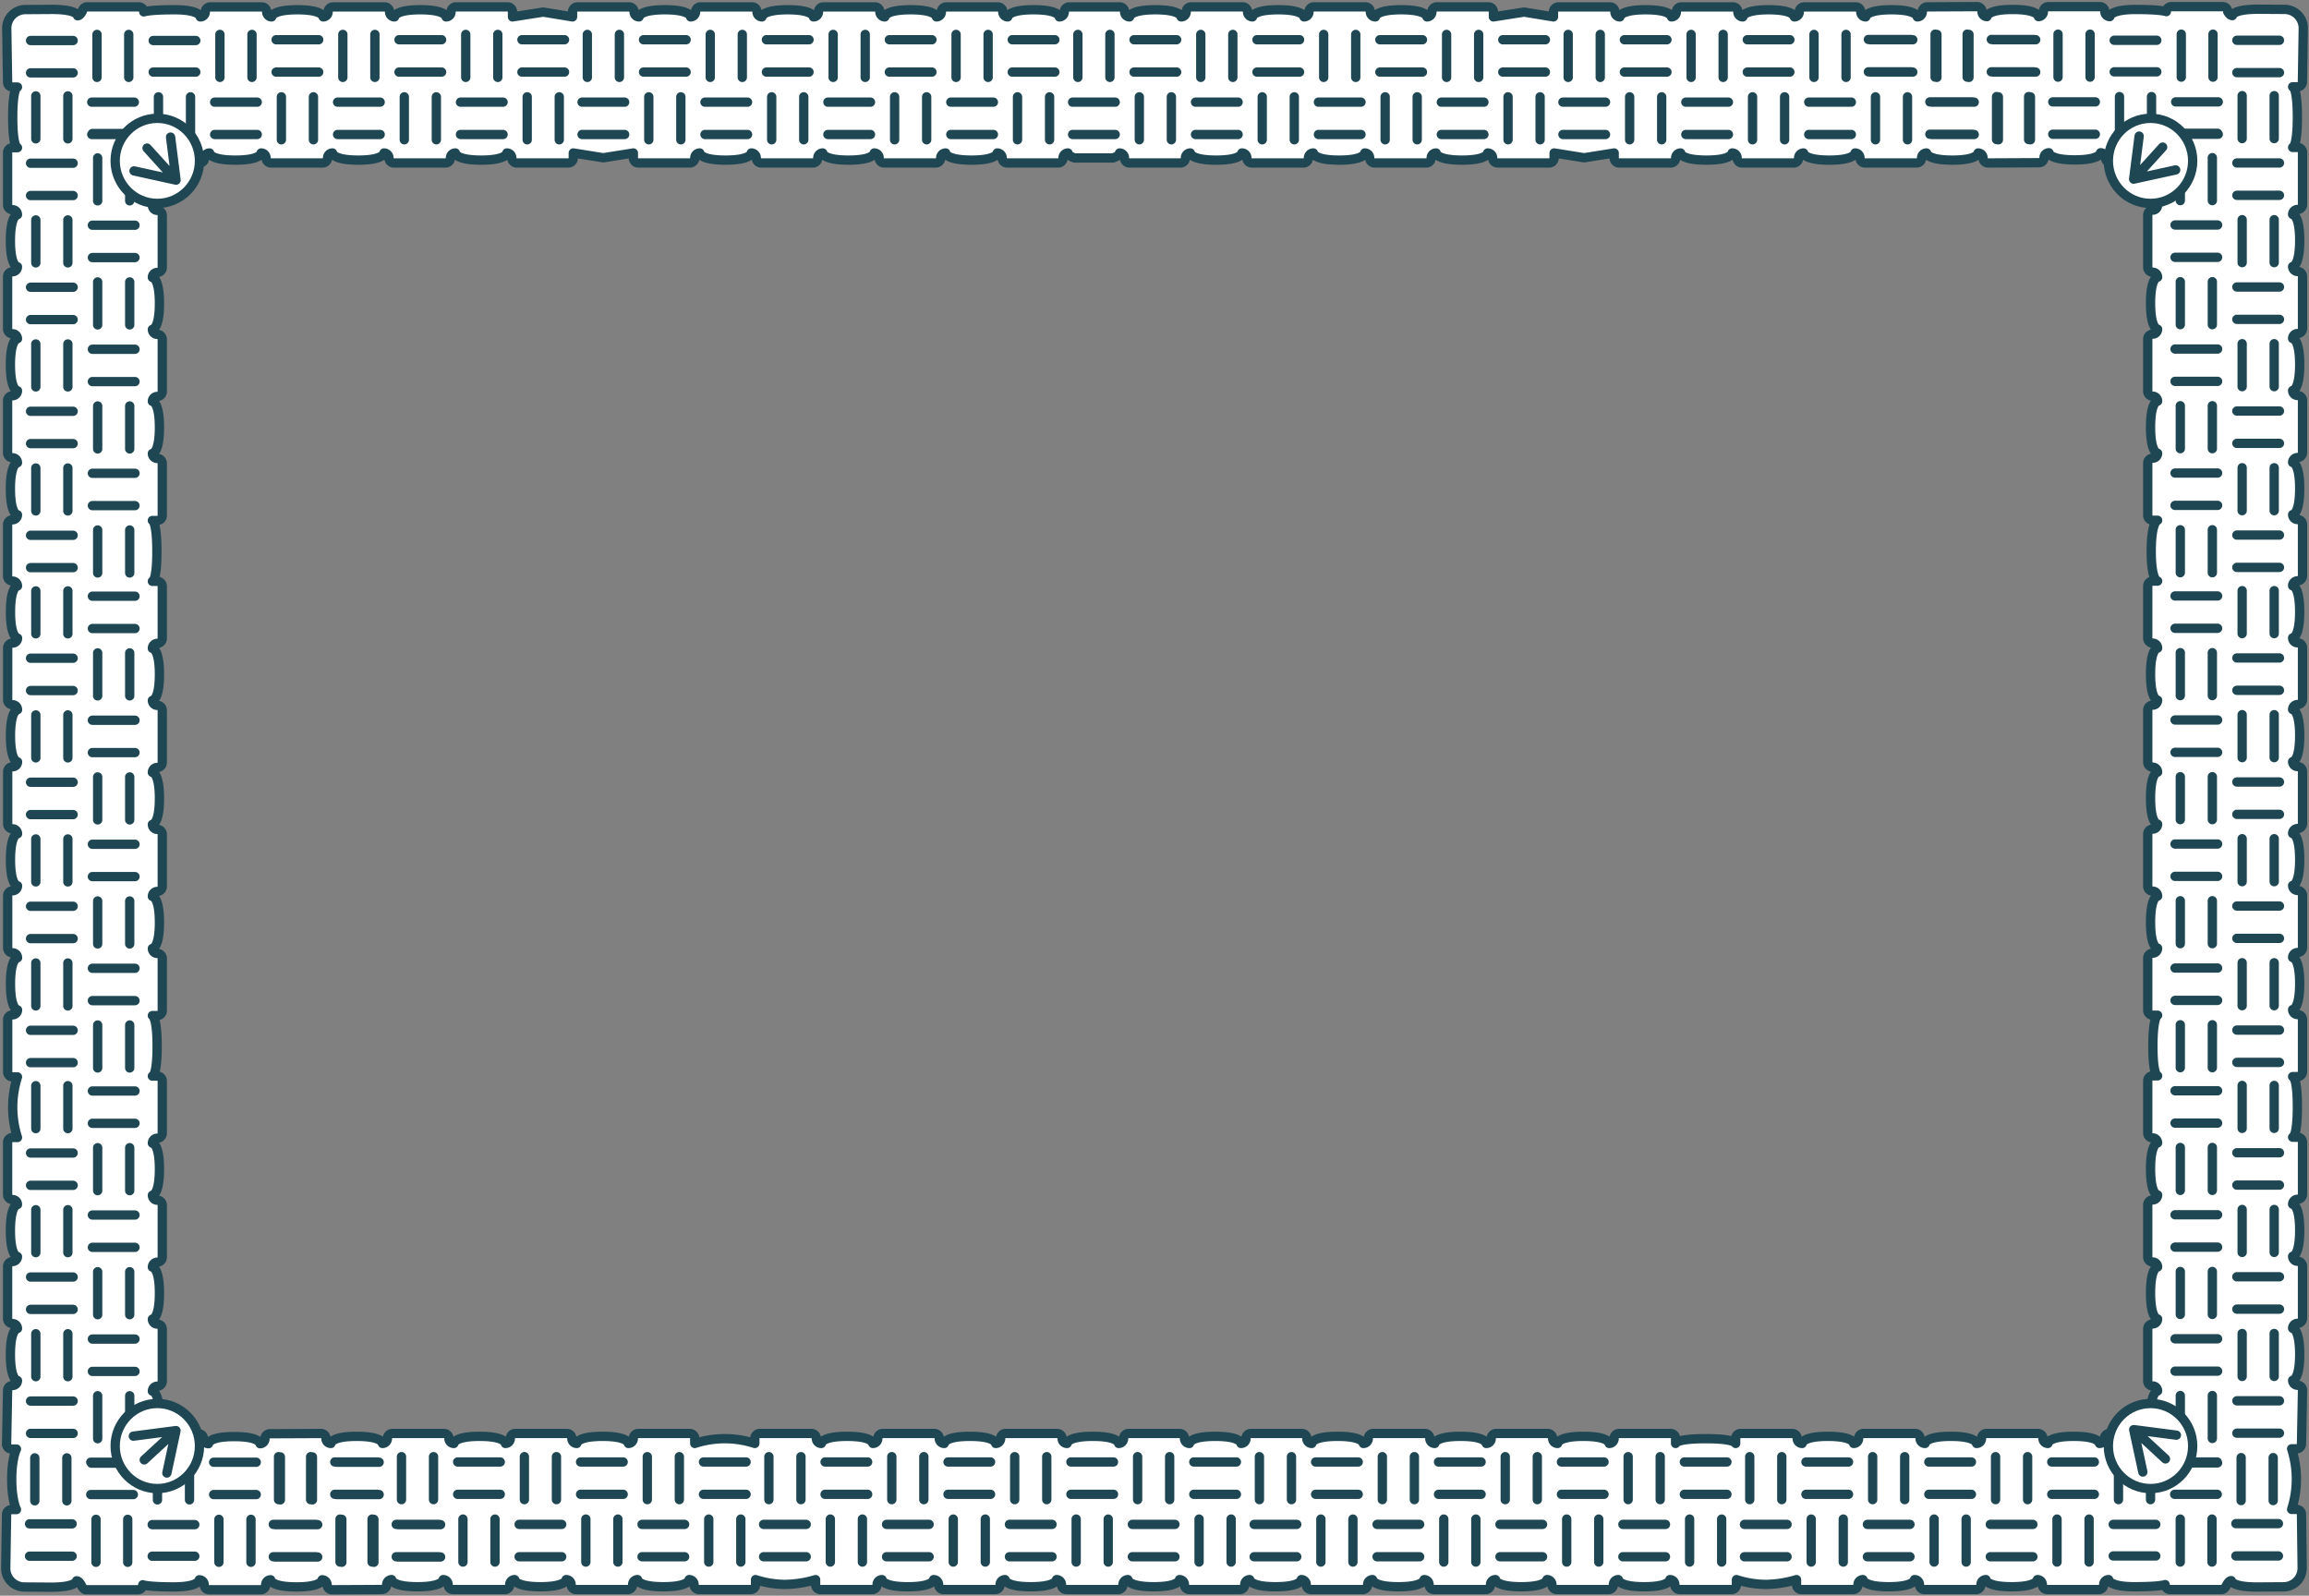 <svg xmlns="http://www.w3.org/2000/svg" width="1230" height="850" viewBox="0 0 1230 850"><rect x="0" y="0" width="1230" height="850" fill="#808080" stroke="none"/><defs><clipPath id="a"><path fill="none" d="M-1249.75 950.33h1229.5V1157h-1229.5z"/></clipPath></defs><g clip-path="url(#a)"><path d="M-255.94 822.6c0 130.28 105.61 235.88 235.88 235.88s235.88-105.6 235.88-235.88v-88.06h-471.21v72.1c-.35 5.27-.55 10.6-.55 15.96z" fill="#aae5d4"/></g><path d="M1226.49 43.59l.45-28.46A10 10 0 0 0 1217.11 5l-14.19-.09c-13.73 0-13.73 3.39-13.73 3.39-1.46 0-2.48-2.11-2.48-2.11a2.64 2.64 0 0 0-2.63-2.65h-27.5a2.64 2.64 0 0 0-2.58 2.65s-2.63-1.14-16.37-1.14-13.73 3.8-13.73 3.8a2.65 2.65 0 0 1-2.64-2.66 2.64 2.64 0 0 0-2.63-2.65h-27.49a2.64 2.64 0 0 0-2.63 2.65 2.65 2.65 0 0 1-2.63 2.66s0-3.8-13.72-3.8-13.72 3.8-13.72 3.8a2.65 2.65 0 0 1-2.63-2.66 2.64 2.64 0 0 0-2.63-2.65l-26.53.12a2.65 2.65 0 0 0-2.65 2.66 2.65 2.65 0 0 1-2.67 2.68s0-3.8-13.74-3.8S993.86 9 993.86 9a2.64 2.64 0 0 1-2.63-2.66 2.65 2.65 0 0 0-2.64-2.66H961.1a2.65 2.65 0 0 0-2.63 2.66A2.65 2.65 0 0 1 955.84 9s0-3.8-13.72-3.8S928.4 9 928.4 9a2.65 2.65 0 0 1-2.63-2.66 2.65 2.65 0 0 0-2.63-2.66h-27.49A2.65 2.65 0 0 0 893 6.32 2.64 2.64 0 0 1 890.38 9s0-3.8-13.73-3.8S862.91 9 862.91 9a2.65 2.65 0 0 1-2.63-2.66 2.65 2.65 0 0 0-2.64-2.66h-27.49a2.65 2.65 0 0 0-2.63 2.66V9l-15.64-2.57L795.53 9V6.32a2.65 2.65 0 0 0-2.63-2.66h-27.5a2.65 2.65 0 0 0-2.63 2.66A2.65 2.65 0 0 1 760.14 9s0-3.8-13.74-3.8S732.67 9 732.67 9A2.65 2.65 0 0 1 730 6.32a2.64 2.64 0 0 0-2.63-2.66h-27.46a2.65 2.65 0 0 0-2.63 2.66A2.65 2.65 0 0 1 694.65 9s0-3.8-13.72-3.8S667.21 9 667.21 9a2.65 2.65 0 0 1-2.63-2.66A2.65 2.65 0 0 0 662 3.66h-27.5a2.65 2.65 0 0 0-2.63 2.66A2.65 2.65 0 0 1 629.19 9s0-3.8-13.74-3.8S601.72 9 601.72 9a2.64 2.64 0 0 1-2.63-2.66 2.65 2.65 0 0 0-2.64-2.66h-26.88a2.65 2.65 0 0 0-2.63 2.66A2.65 2.65 0 0 1 564.31 9s0-3.8-13.74-3.8S536.83 9 536.83 9a2.65 2.65 0 0 1-2.63-2.66 2.65 2.65 0 0 0-2.63-2.66H504.1a2.65 2.65 0 0 0-2.64 2.66A2.64 2.64 0 0 1 498.83 9s0-3.8-13.73-3.8S471.36 9 471.36 9a2.65 2.65 0 0 1-2.63-2.66 2.65 2.65 0 0 0-2.64-2.66H438.6a2.65 2.65 0 0 0-2.6 2.64A2.65 2.65 0 0 1 433.34 9s0-3.8-13.72-3.8S405.9 9 405.9 9a2.65 2.65 0 0 1-2.63-2.66 2.65 2.65 0 0 0-2.63-2.66h-27.49a2.64 2.64 0 0 0-2.63 2.66A2.65 2.65 0 0 1 367.88 9s0-3.8-13.73-3.8S340.41 9 340.41 9a2.65 2.65 0 0 1-2.63-2.66 2.65 2.65 0 0 0-2.63-2.66h-27.5A2.65 2.65 0 0 0 305 6.32V9l-15.62-2.57L273 9V6.32a2.65 2.65 0 0 0-2.63-2.66H242.9a2.65 2.65 0 0 0-2.63 2.66A2.65 2.65 0 0 1 237.64 9s0-3.8-13.74-3.8S210.17 9 210.17 9a2.65 2.65 0 0 1-2.64-2.66 2.64 2.64 0 0 0-2.63-2.66h-27.49a2.65 2.65 0 0 0-2.63 2.66A2.65 2.65 0 0 1 172.15 9s0-3.8-13.72-3.8S144.71 9 144.71 9a2.65 2.65 0 0 1-2.63-2.66 2.65 2.65 0 0 0-2.63-2.66H112a2.65 2.65 0 0 0-2.64 2.66A2.65 2.65 0 0 1 106.69 9s0-3.8-13.74-3.8-16.36 1.12-16.36 1.12A2.65 2.65 0 0 0 74 3.66H46.46A2.63 2.63 0 0 0 43.86 6c-.34.67-1.33 2.4-2.51 2.4 0 0 0-3.39-13.74-3.39l-14.19.09A9.94 9.94 0 0 0 3.6 15.26l.45 28.46a2.64 2.64 0 0 0 2.63 2.66h2.63s-2.53 0-2.53 16.14 2.53 16.14 2.53 16.14H6.68a2.64 2.64 0 0 0-2.63 2.66v27.74a2.64 2.64 0 0 0 2.63 2.65 2.65 2.65 0 0 1 2.63 2.66s-3.76 0-3.76 13.86 3.76 13.86 3.76 13.86a2.65 2.65 0 0 1-2.63 2.66 2.64 2.64 0 0 0-2.63 2.65v27.75a2.64 2.64 0 0 0 2.63 2.65 2.65 2.65 0 0 1 2.63 2.66s-3.76 0-3.76 13.84 3.76 13.84 3.76 13.84a2.65 2.65 0 0 1-2.63 2.66 2.64 2.64 0 0 0-2.63 2.66v27.74a2.64 2.64 0 0 0 2.63 2.65 2.65 2.65 0 0 1 2.63 2.66s-3.76 0-3.76 13.86 3.76 13.86 3.76 13.86a2.65 2.65 0 0 1-2.63 2.66 2.64 2.64 0 0 0-2.63 2.66v27.32a2.65 2.65 0 0 0 2.63 2.66 2.64 2.64 0 0 1 2.64 2.65s-3.72 0-3.72 13.82 3.76 13.9 3.76 13.9a2.65 2.65 0 0 1-2.64 2.66 2.65 2.65 0 0 0-2.63 2.66v27.54a2.64 2.64 0 0 0 2.63 2.66 2.64 2.64 0 0 1 2.63 2.65s-3.76 0-3.76 13.87 3.76 13.86 3.76 13.86a2.64 2.64 0 0 1-2.63 2.65 2.64 2.64 0 0 0-2.63 2.66v27.74a2.64 2.64 0 0 0 2.63 2.66 2.64 2.64 0 0 1 2.63 2.65s-3.76 0-3.76 13.85 3.76 13.84 3.76 13.84a2.64 2.64 0 0 1-2.63 2.65 2.64 2.64 0 0 0-2.63 2.66v27.74a2.64 2.64 0 0 0 2.63 2.66 2.64 2.64 0 0 1 2.63 2.65s-3.76 0-3.76 13.87 3.76 13.86 3.76 13.86a2.64 2.64 0 0 1-2.63 2.65 2.64 2.64 0 0 0-2.63 2.66V571a2.64 2.64 0 0 0 2.63 2.66h2.59a52.75 52.75 0 0 0 0 32.28H6.68a2.64 2.64 0 0 0-2.63 2.66v27.74A2.64 2.64 0 0 0 6.68 639a2.64 2.64 0 0 1 2.63 2.65s-3.76 0-3.76 13.86 3.76 13.87 3.76 13.87A2.64 2.64 0 0 1 6.68 672a2.64 2.64 0 0 0-2.63 2.66v27.74a2.64 2.64 0 0 0 2.63 2.66 2.64 2.64 0 0 1 2.63 2.65s-3.76 0-3.76 13.84 3.76 13.85 3.76 13.85a2.64 2.64 0 0 1-2.63 2.65 2.64 2.64 0 0 0-2.63 2.66l-.54 28.52a2.65 2.65 0 0 0 2.63 2.66h2.63s-2.52 4.7-2.52 16.11 2.52 16.14 2.52 16.14H6.14a2.65 2.65 0 0 0-2.63 2.66l-.45 28.46a9.93 9.93 0 0 0 9.83 10.12l14.19.1c13.73 0 13.73-3.4 13.73-3.4 1.46 0 2.64 2.66 2.64 2.66s1 2.11 2.47 2.11h27.5a2.64 2.64 0 0 0 2.63-2.65s2.63 1.13 16.37 1.13 13.73-3.79 13.73-3.79a2.65 2.65 0 0 1 2.64 2.66 2.64 2.64 0 0 0 2.63 2.65h27.49a2.64 2.64 0 0 0 2.63-2.65 2.65 2.65 0 0 1 2.63-2.66s0 3.79 13.72 3.79 13.72-3.79 13.72-3.79a2.65 2.65 0 0 1 2.63 2.66 2.64 2.64 0 0 0 2.63 2.65l26.53-.13a2.64 2.64 0 0 0 2.6-2.62 2.65 2.65 0 0 1 2.63-2.66s0 3.8 13.74 3.8 13.73-3.8 13.73-3.8a2.64 2.64 0 0 1 2.63 2.66 2.64 2.64 0 0 0 2.64 2.65h27.53a2.64 2.64 0 0 0 2.63-2.65 2.65 2.65 0 0 1 2.63-2.66s0 3.8 13.72 3.8 13.72-3.8 13.72-3.8a2.65 2.65 0 0 1 2.63 2.66 2.64 2.64 0 0 0 2.63 2.65h27.49a2.64 2.64 0 0 0 2.65-2.65 2.64 2.64 0 0 1 2.63-2.66s0 3.8 13.73 3.8 13.74-3.8 13.74-3.8a2.65 2.65 0 0 1 2.63 2.66 2.64 2.64 0 0 0 2.64 2.65h27.49a2.64 2.64 0 0 0 2.63-2.65v-2.66a51.65 51.65 0 0 0 15.63 2.56 59.54 59.54 0 0 0 16.35-2.55v2.66a2.64 2.64 0 0 0 2.63 2.65h27.5a2.64 2.64 0 0 0 2.63-2.65 2.65 2.65 0 0 1 2.63-2.66s0 3.8 13.74 3.8 13.73-3.8 13.73-3.8a2.65 2.65 0 0 1 2.67 2.65 2.63 2.63 0 0 0 2.63 2.65h27.49a2.64 2.64 0 0 0 2.63-2.65 2.65 2.65 0 0 1 2.63-2.66s0 3.8 13.72 3.8 13.72-3.8 13.72-3.8a2.65 2.65 0 0 1 2.63 2.66 2.64 2.64 0 0 0 2.63 2.65h27.5a2.64 2.64 0 0 0 2.63-2.65 2.65 2.65 0 0 1 2.63-2.66s0 3.8 13.74 3.8 13.73-3.8 13.73-3.8a2.64 2.64 0 0 1 2.63 2.66 2.64 2.64 0 0 0 2.64 2.65h26.88a2.64 2.64 0 0 0 2.63-2.65 2.65 2.65 0 0 1 2.63-2.66s0 3.8 13.74 3.8 13.74-3.8 13.74-3.8a2.65 2.65 0 0 1 2.63 2.66 2.64 2.64 0 0 0 2.63 2.65h27.44a2.64 2.64 0 0 0 2.64-2.65 2.64 2.64 0 0 1 2.63-2.66s0 3.8 13.73 3.8 13.74-3.8 13.74-3.8a2.65 2.65 0 0 1 2.63 2.66 2.64 2.64 0 0 0 2.64 2.65h27.49a2.64 2.64 0 0 0 2.6-2.65 2.65 2.65 0 0 1 2.63-2.66s0 3.8 13.72 3.8 13.72-3.8 13.72-3.8a2.65 2.65 0 0 1 2.63 2.66 2.64 2.64 0 0 0 2.63 2.65h27.49a2.63 2.63 0 0 0 2.63-2.65 2.65 2.65 0 0 1 2.64-2.66s0 3.8 13.73 3.8 13.74-3.8 13.74-3.8a2.65 2.65 0 0 1 2.63 2.66 2.64 2.64 0 0 0 2.63 2.65h27.5a2.64 2.64 0 0 0 2.68-2.65v-2.66a51.57 51.57 0 0 0 15.62 2.56 59.54 59.54 0 0 0 16.38-2.56v2.66a2.64 2.64 0 0 0 2.63 2.65h27.5a2.64 2.64 0 0 0 2.63-2.65 2.65 2.65 0 0 1 2.63-2.66s0 3.8 13.74 3.8 13.73-3.8 13.73-3.8a2.65 2.65 0 0 1 2.64 2.66 2.63 2.63 0 0 0 2.63 2.65h27.49a2.64 2.64 0 0 0 2.63-2.65 2.65 2.65 0 0 1 2.63-2.66s0 3.8 13.72 3.8 13.72-3.8 13.72-3.8a2.65 2.65 0 0 1 2.63 2.66 2.64 2.64 0 0 0 2.63 2.65H1118a2.64 2.64 0 0 0 2.64-2.65 2.65 2.65 0 0 1 2.63-2.66s0 3.8 13.74 3.8 16.36-1.14 16.36-1.14a2.64 2.64 0 0 0 2.64 2.65h27.49c1.45 0 2.48-2.11 2.48-2.11s1.18-2.65 2.63-2.65c0 0 0 3.39 13.74 3.39l14.19-.09a9.94 9.94 0 0 0 9.82-10.13l-.36-28.46a2.64 2.64 0 0 0-2.63-2.66h-2.63a52.75 52.75 0 0 0 0-32.28h2.63a2.64 2.64 0 0 0 2.63-2.66l.54-28.52a2.65 2.65 0 0 0-2.63-2.66 2.64 2.64 0 0 1-2.63-2.65s3.76 0 3.76-13.84-3.76-13.85-3.76-13.85a2.64 2.64 0 0 1 2.63-2.65 2.65 2.65 0 0 0 2.63-2.66v-27.74a2.65 2.65 0 0 0-2.63-2.66 2.64 2.64 0 0 1-2.63-2.65s3.76 0 3.76-13.86-3.76-13.87-3.76-13.87a2.64 2.64 0 0 1 2.63-2.65 2.65 2.65 0 0 0 2.63-2.66v-27.74a2.65 2.65 0 0 0-2.63-2.66h-2.63s2.52 0 2.52-16.14-2.52-16.14-2.52-16.14h2.63a2.65 2.65 0 0 0 2.63-2.66V543.1a2.64 2.64 0 0 0-2.63-2.65 2.65 2.65 0 0 1-2.63-2.66s3.76 0 3.76-13.86-3.76-13.86-3.76-13.86a2.65 2.65 0 0 1 2.63-2.66 2.65 2.65 0 0 0 2.63-2.66V477a2.64 2.64 0 0 0-2.63-2.65 2.65 2.65 0 0 1-2.63-2.66s3.76 0 3.76-13.84-3.76-13.84-3.76-13.84a2.65 2.65 0 0 1 2.63-2.66 2.65 2.65 0 0 0 2.63-2.66V411a2.64 2.64 0 0 0-2.63-2.65 2.65 2.65 0 0 1-2.63-2.66s3.76 0 3.76-13.86-3.76-13.86-3.76-13.86a2.65 2.65 0 0 1 2.63-2.66 2.65 2.65 0 0 0 2.63-2.66V345.09a2.65 2.65 0 0 0-2.64-2.66 2.64 2.64 0 0 1-2.63-2.65s3.76 0 3.76-13.87-3.76-13.86-3.76-13.86a2.64 2.64 0 0 1 2.63-2.65 2.65 2.65 0 0 0 2.64-2.66v-27.32a2.65 2.65 0 0 0-2.63-2.66 2.64 2.64 0 0 1-2.63-2.65s3.76 0 3.76-13.87-3.76-13.86-3.76-13.86a2.64 2.64 0 0 1 2.63-2.65 2.65 2.65 0 0 0 2.63-2.66v-27.74a2.65 2.65 0 0 0-2.63-2.66 2.64 2.64 0 0 1-2.63-2.65s3.76 0 3.76-13.85-3.76-13.84-3.76-13.84a2.64 2.64 0 0 1 2.63-2.65 2.65 2.65 0 0 0 2.63-2.66v-27.74a2.65 2.65 0 0 0-2.63-2.66 2.65 2.65 0 0 1-2.63-2.66s3.76 0 3.76-13.86-3.76-13.86-3.76-13.86a2.64 2.64 0 0 1 2.63-2.65 2.65 2.65 0 0 0 2.63-2.66V81.19a2.65 2.65 0 0 0-2.63-2.66h-2.63s2.52 0 2.52-16.14-2.52-16.14-2.52-16.14h2.63a2.65 2.65 0 0 0 2.58-2.66zM1146.73 145a2.64 2.64 0 0 1 2.63 2.65s-3.76 0-3.76 13.84 3.76 13.85 3.76 13.85a2.64 2.64 0 0 1-2.63 2.65 2.65 2.65 0 0 0-2.63 2.66v27.74a2.65 2.65 0 0 0 2.63 2.66 2.64 2.64 0 0 1 2.63 2.65s-3.76 0-3.76 13.87 3.76 13.86 3.76 13.86a2.64 2.64 0 0 1-2.63 2.65 2.65 2.65 0 0 0-2.63 2.66v27.74a2.65 2.65 0 0 0 2.63 2.66h2.63s-3.4.59-3.4 16.5 3.4 15.9 3.4 15.9h-2.63a2.64 2.64 0 0 0-2.63 2.65v27.75a2.64 2.64 0 0 0 2.63 2.65 2.64 2.64 0 0 1 2.63 2.66s-3.76 0-3.76 13.86 3.76 13.86 3.76 13.86a2.64 2.64 0 0 1-2.63 2.66 2.64 2.64 0 0 0-2.63 2.65V406a2.65 2.65 0 0 0 2.63 2.66 2.64 2.64 0 0 1 2.63 2.66s-3.76 0-3.76 13.84 3.76 13.84 3.76 13.84a2.64 2.64 0 0 1-2.63 2.66 2.64 2.64 0 0 0-2.63 2.65v27.75a2.64 2.64 0 0 0 2.63 2.65 2.64 2.64 0 0 1 2.63 2.66s-3.76 0-3.76 13.86 3.76 13.86 3.76 13.86a2.64 2.64 0 0 1-2.63 2.66 2.64 2.64 0 0 0-2.63 2.65v27.74a2.65 2.65 0 0 0 2.63 2.66h2.63s-2.52.71-2.52 16.5 2.52 15.79 2.52 15.79h-2.63a2.64 2.64 0 0 0-2.63 2.65v27.76a2.65 2.65 0 0 0 2.63 2.66 2.64 2.64 0 0 1 2.63 2.66s-3.76 0-3.76 13.86 3.76 13.86 3.76 13.86a2.63 2.63 0 0 1-2.63 2.65 2.65 2.65 0 0 0-2.63 2.66v27.74a2.65 2.65 0 0 0 2.63 2.66 2.64 2.64 0 0 1 2.63 2.66s-3.76 0-3.76 13.84 3.76 13.84 3.76 13.84a2.64 2.64 0 0 1-2.63 2.66 2.64 2.64 0 0 0-2.63 2.65v27.74a2.65 2.65 0 0 0 2.63 2.66 2.64 2.64 0 0 1 2.63 2.66s-3.7 0-3.76 13.86c0 5 3.76 8.61 3.76 8.61l-25.7.18a2.65 2.65 0 0 0-2.63 2.66 2.64 2.64 0 0 1-2.63 2.65s0-3.79-13.74-3.79-13.74 3.79-13.74 3.79a2.64 2.64 0 0 1-2.63-2.65 2.65 2.65 0 0 0-2.63-2.66h-27.49a2.65 2.65 0 0 0-2.63 2.66 2.64 2.64 0 0 1-2.64 2.65s0-3.79-13.71-3.79-13.72 3.79-13.72 3.79a2.64 2.64 0 0 1-2.63-2.65 2.65 2.65 0 0 0-2.64-2.66h-27.49a2.65 2.65 0 0 0-2.63 2.66 2.64 2.64 0 0 1-2.63 2.65s0-3.79-13.74-3.79-13.71 3.79-13.71 3.79a2.64 2.64 0 0 1-2.64-2.65 2.64 2.64 0 0 0-2.63-2.66h-27.51a2.65 2.65 0 0 0-2.63 2.66v2.65s0-2.54-16-2.54-16 2.54-16 2.54v-2.65a2.64 2.64 0 0 0-2.63-2.66h-27.49a2.65 2.65 0 0 0-2.63 2.66 2.64 2.64 0 0 1-2.63 2.65s0-3.79-13.74-3.79-13.74 3.79-13.74 3.79a2.64 2.64 0 0 1-2.63-2.65 2.65 2.65 0 0 0-2.63-2.66H797a2.65 2.65 0 0 0-2.64 2.66 2.63 2.63 0 0 1-2.63 2.65s0-3.79-13.72-3.79-13.71 3.79-13.71 3.79a2.63 2.63 0 0 1-2.63-2.65 2.65 2.65 0 0 0-2.64-2.66h-27.51a2.65 2.65 0 0 0-2.63 2.66 2.64 2.64 0 0 1-2.63 2.65s0-3.79-13.74-3.79-13.74 3.79-13.74 3.79a2.64 2.64 0 0 1-2.63-2.65 2.65 2.65 0 0 0-2.63-2.66h-27.16a2.65 2.65 0 0 0-2.63 2.66 2.64 2.64 0 0 1-2.63 2.65s0-3.79-13.74-3.79-13.74 3.79-13.74 3.79a2.64 2.64 0 0 1-2.63-2.65 2.65 2.65 0 0 0-2.63-2.66h-27.2a2.65 2.65 0 0 0-2.63 2.66 2.64 2.64 0 0 1-2.63 2.65s0-3.79-13.74-3.79-13.73 3.79-13.73 3.79a2.64 2.64 0 0 1-2.64-2.65 2.65 2.65 0 0 0-2.63-2.66h-27.49a2.65 2.65 0 0 0-2.63 2.66 2.64 2.64 0 0 1-2.64 2.65s0-3.79-13.71-3.79-13.69 3.79-13.69 3.79a2.64 2.64 0 0 1-2.63-2.65 2.65 2.65 0 0 0-2.63-2.66h-27.5a2.65 2.65 0 0 0-2.63 2.66 2.64 2.64 0 0 1-2.63 2.65s0-3.79-13.74-3.79-13.73 3.79-13.73 3.79a2.64 2.64 0 0 1-2.64-2.65 2.64 2.64 0 0 0-2.63-2.66h-27.52a2.65 2.65 0 0 0-2.63 2.66v2.65a51.66 51.66 0 0 0-32 0v-2.65a2.64 2.64 0 0 0-2.63-2.66H340a2.65 2.65 0 0 0-2.63 2.66 2.64 2.64 0 0 1-2.63 2.65s0-3.79-13.74-3.79-13.74 3.79-13.74 3.79a2.64 2.64 0 0 1-2.63-2.65 2.65 2.65 0 0 0-2.63-2.66h-27.52a2.64 2.64 0 0 0-2.63 2.66 2.64 2.64 0 0 1-2.64 2.65s0-3.79-13.71-3.79-13.72 3.79-13.72 3.79a2.63 2.63 0 0 1-2.63-2.65 2.65 2.65 0 0 0-2.64-2.66H209a2.65 2.65 0 0 0-2.63 2.66 2.64 2.64 0 0 1-2.63 2.65s0-3.79-13.74-3.79-13.74 3.79-13.74 3.79a2.64 2.64 0 0 1-2.63-2.65 2.65 2.65 0 0 0-2.63-2.66l-27.22.13a2.65 2.65 0 0 0-2.63 2.66 2.64 2.64 0 0 1-2.63 2.65s0-3.79-13.74-3.79-13.73 3.79-13.73 3.79a2.65 2.65 0 0 1-2.64-2.65 2.65 2.65 0 0 0-2.63-2.66L94.74 766s-9.81 2.79-9.81-11.07-3.76-13.87-3.76-13.87a2.65 2.65 0 0 1 2.64-2.65 2.65 2.65 0 0 0 2.63-2.66V708a2.65 2.65 0 0 0-2.63-2.66 2.65 2.65 0 0 1-2.64-2.65s3.76 0 3.76-13.84S81.17 675 81.17 675a2.65 2.65 0 0 1 2.64-2.65 2.65 2.65 0 0 0 2.63-2.66V642a2.65 2.65 0 0 0-2.63-2.66 2.65 2.65 0 0 1-2.64-2.65s3.76 0 3.76-13.87-3.76-13.86-3.76-13.86a2.65 2.65 0 0 1 2.64-2.65 2.65 2.65 0 0 0 2.63-2.66v-27.76a2.65 2.65 0 0 0-2.63-2.66h-2.64s2.53 0 2.53-15.78S81.17 541 81.17 541h2.64a2.65 2.65 0 0 0 2.63-2.66v-27.79a2.65 2.65 0 0 0-2.63-2.66 2.64 2.64 0 0 1-2.64-2.65s3.76 0 3.76-13.86-3.76-13.86-3.76-13.86a2.65 2.65 0 0 1 2.64-2.66 2.65 2.65 0 0 0 2.63-2.66v-27.74a2.64 2.64 0 0 0-2.63-2.65 2.65 2.65 0 0 1-2.64-2.66s3.76 0 3.76-13.84-3.76-13.85-3.76-13.85a2.65 2.65 0 0 1 2.64-2.65 2.65 2.65 0 0 0 2.63-2.66v-27.74a2.65 2.65 0 0 0-2.63-2.66 2.64 2.64 0 0 1-2.64-2.65s3.76 0 3.76-13.86-3.76-13.86-3.76-13.86a2.65 2.65 0 0 1 2.64-2.66 2.65 2.65 0 0 0 2.63-2.66v-27.74a2.64 2.64 0 0 0-2.63-2.65h-2.64s2.4 0 2.4-15.91-2.4-16.5-2.4-16.5h2.64a2.64 2.64 0 0 0 2.63-2.65v-27.74a2.65 2.65 0 0 0-2.63-2.66 2.65 2.65 0 0 1-2.64-2.66s3.76 0 3.76-13.86-3.76-13.86-3.76-13.86a2.64 2.64 0 0 1 2.64-2.65 2.65 2.65 0 0 0 2.63-2.66v-27.74a2.65 2.65 0 0 0-2.63-2.66 2.65 2.65 0 0 1-2.64-2.66s3.76 0 3.76-13.84-3.76-13.84-3.76-13.84a2.65 2.65 0 0 1 2.64-2.66 2.64 2.64 0 0 0 2.63-2.65v-27.74a2.65 2.65 0 0 0-2.63-2.66 2.65 2.65 0 0 1-2.64-2.66s3.88 0 3.76-13.86a58.56 58.56 0 0 0-.51-8.61l21.92-.13a2.65 2.65 0 0 0 2.66-2.66 2.65 2.65 0 0 1 2.63-2.66s0 3.8 13.74 3.8 13.74-3.8 13.74-3.8a2.65 2.65 0 0 1 2.63 2.66 2.65 2.65 0 0 0 2.63 2.66h27.49a2.65 2.65 0 0 0 2.63-2.66 2.65 2.65 0 0 1 2.64-2.66s0 3.8 13.71 3.8 13.72-3.8 13.72-3.8a2.65 2.65 0 0 1 2.63 2.66 2.65 2.65 0 0 0 2.64 2.66h27.49a2.65 2.65 0 0 0 2.63-2.66 2.65 2.65 0 0 1 2.63-2.66s0 3.8 13.74 3.8 13.68-3.8 13.68-3.8a2.65 2.65 0 0 1 2.64 2.66 2.64 2.64 0 0 0 2.63 2.66h27.49a2.65 2.65 0 0 0 2.63-2.66v-2.66l16 2.55 16-2.55v2.66a2.64 2.64 0 0 0 2.61 2.66h27.49a2.65 2.65 0 0 0 2.63-2.66 2.65 2.65 0 0 1 2.63-2.66s0 3.8 13.74 3.8 13.74-3.8 13.74-3.8a2.65 2.65 0 0 1 2.63 2.66 2.65 2.65 0 0 0 2.63 2.66H433a2.65 2.65 0 0 0 2.64-2.66 2.64 2.64 0 0 1 2.63-2.66s0 3.8 13.72 3.8 13.71-3.8 13.71-3.8a2.64 2.64 0 0 1 2.63 2.66 2.65 2.65 0 0 0 2.67 2.66h27.49a2.65 2.65 0 0 0 2.63-2.66 2.65 2.65 0 0 1 2.63-2.66s0 3.8 13.74 3.8 13.74-3.8 13.74-3.8a2.65 2.65 0 0 1 2.63 2.66 2.65 2.65 0 0 0 2.63 2.66h27.16a2.65 2.65 0 0 0 2.63-2.66 2.65 2.65 0 0 1 2.63-2.66s0 1.54 3.56 2.66h20.36c3.55-1.12 3.56-2.66 3.56-2.66a2.65 2.65 0 0 1 2.61 2.66 2.65 2.65 0 0 0 2.63 2.66h27.2a2.65 2.65 0 0 0 2.63-2.66 2.65 2.65 0 0 1 2.63-2.66s0 3.8 13.74 3.8 13.73-3.8 13.73-3.8a2.65 2.65 0 0 1 2.64 2.66 2.65 2.65 0 0 0 2.63 2.66h27.49a2.65 2.65 0 0 0 2.68-2.66 2.65 2.65 0 0 1 2.63-2.66s0 3.8 13.72 3.8 13.65-3.8 13.65-3.8a2.65 2.65 0 0 1 2.63 2.66 2.65 2.65 0 0 0 2.63 2.66h27.5a2.65 2.65 0 0 0 2.63-2.66 2.65 2.65 0 0 1 2.63-2.66s0 3.8 13.74 3.8 13.73-3.8 13.73-3.8a2.65 2.65 0 0 1 2.64 2.66 2.64 2.64 0 0 0 2.63 2.66h27.49a2.65 2.65 0 0 0 2.63-2.66v-2.66l16 2.55 16-2.55v2.66a2.64 2.64 0 0 0 2.63 2.66H890a2.65 2.65 0 0 0 2.63-2.66 2.65 2.65 0 0 1 2.63-2.66s0 3.8 13.74 3.8 13.74-3.8 13.74-3.8a2.65 2.65 0 0 1 2.63 2.66 2.65 2.65 0 0 0 2.63 2.66h27.49a2.64 2.64 0 0 0 2.63-2.66 2.65 2.65 0 0 1 2.64-2.66s0 3.8 13.71 3.8 13.72-3.8 13.72-3.8a2.64 2.64 0 0 1 2.63 2.66 2.65 2.65 0 0 0 2.64 2.66H1021a2.65 2.65 0 0 0 2.63-2.66 2.65 2.65 0 0 1 2.63-2.66s0 3.8 13.74 3.8 13.74-3.8 13.74-3.8a2.65 2.65 0 0 1 2.63 2.66 2.65 2.65 0 0 0 2.63 2.66l27.22-.13a2.65 2.65 0 0 0 2.63-2.66 2.64 2.64 0 0 1 2.63-2.65s0 3.79 13.74 3.79 13.73-3.79 13.73-3.79a2.64 2.64 0 0 1 2.64 2.65 2.65 2.65 0 0 0 2.63 2.66h21.38v8.74c.06 13.87 3.76 13.87 3.76 13.87a2.64 2.64 0 0 1-2.63 2.65 2.65 2.65 0 0 0-2.63 2.66v27.74a2.65 2.65 0 0 0 2.63 2.66zM48.88 71.64h22.68M48.88 54.41h22.68M81.62 38.39h22.67M81.62 21.58h22.67M84.42 51.58v22.88M101.49 51.58v22.88M51.68 18.33v22.89M114.35 71.64h22.68M114.35 54.41h22.68M147.09 38.39h22.68M147.09 21.16h22.68M149.89 51.58v22.88M166.97 51.58v22.88M117.15 18.33v22.89M134.23 18.33v22.89M179.83 71.64h22.68M179.83 54.41h22.68M212.56 38.39h22.68M212.56 21.16h22.68M215.37 51.58v22.88M232.44 51.58v22.88M182.63 18.33v22.89M199.7 18.33v22.89M245.3 71.64h22.68M245.3 54.41h22.68M278.04 38.39h22.68M278.04 21.16h22.68M280.84 51.58v22.88M297.92 51.58v22.88M248.1 18.33v22.89M265.18 18.33v22.89M310.07 71.64h22.68M310.07 54.41h22.68M342.81 38.39h22.68M342.81 21.16h22.68M345.61 51.58v22.88M362.68 51.58v22.88M312.87 18.33v22.89M329.95 18.33v22.89M375.54 71.64h22.68M375.54 54.41h22.68M408.28 38.39h22.68M408.28 21.16h22.68M411.08 51.58v22.88M428.16 51.58v22.88M378.35 18.33v22.89M395.42 18.33v22.89M441.02 71.64h22.68M441.02 54.41h22.68M473.76 38.39h22.67M473.76 21.16h22.67M476.56 51.58v22.88M493.63 51.58v22.88M443.82 18.33v22.89M460.9 18.33v22.89M506.49 71.64h22.68M506.49 54.41h22.68M539.23 38.39h22.68M539.23 21.16h22.68M542.03 51.58v22.88M559.11 51.58v22.88M509.3 18.33v22.89M526.37 18.33v22.89M571.38 71.64h22.68M571.38 54.41h22.68M604.11 38.39h22.68M604.11 21.16h22.68M606.92 51.58v22.88M623.99 51.58v22.88M574.18 18.33v22.89M591.25 18.33v22.89M636.85 71.64h22.68M636.85 54.41h22.68M669.59 38.39h22.68M669.59 21.16h22.68M672.39 51.58v22.88M689.47 51.58v22.88M639.65 18.33v22.89M656.73 18.33v22.89M702.33 71.64H725M702.33 54.41H725M735.06 38.39h22.68M735.06 21.16h22.68M737.87 51.58v22.88M754.94 51.58v22.88M705.13 18.33v22.89M722.2 18.33v22.89M767.8 71.64h22.68M767.8 54.41h22.68M800.54 38.39h22.68M800.54 21.16h22.68M803.34 51.58v22.88M820.41 51.58v22.88M770.6 18.33v22.89M787.68 18.33v22.89M832.57 71.64h22.68M832.57 54.41h22.68M865.31 38.39h22.67M865.31 21.16h22.67M868.11 51.58v22.88M885.18 51.58v22.88M835.37 18.33v22.89M852.45 18.33v22.89M898.04 71.64h22.68M898.04 54.41h22.68M930.78 38.39h22.68M930.78 21.16h22.68M933.58 51.58v22.88M950.66 51.58v22.88M900.85 18.33v22.89M917.92 18.33v22.89M963.52 71.64h22.68M963.52 54.41h22.68M996.26 38.39h22.67M996.26 21.16h22.67M999.06 51.58v22.88M1016.13 51.58v22.88M966.32 18.33v22.89M983.39 18.33v22.89M1028.99 71.64h22.68M1028.99 54.41h22.68M1061.73 38.39h22.68M1061.73 21.16h22.68M1064.53 51.58v22.88M1081.61 51.58v22.88M1031.79 18.33v22.89M1048.87 18.33v22.89M68.58 18.33v22.89M38.95 21.58H16.28M38.95 38.81H16.28M19.08 51.08v22.88M36.15 51.08v22.88M52.03 84.11v22.88M69.1 84.11v22.88M38.95 86.94H16.28M38.95 104.17H16.28M71.9 71.13H49.22M19.08 117.15v22.88M36.15 117.15v22.88M52.03 150.18v22.88M69.1 150.18v22.88M38.95 153.01H16.28M38.95 170.24H16.28M71.9 119.97H49.22M71.9 137.2H49.22M19.08 183.22v22.88M36.15 183.22v22.88M52.03 216.25v22.88M69.1 216.25v22.88M38.95 219.08H16.28M38.95 236.31H16.28M71.9 186.04H49.22M71.9 203.27H49.22M19.08 249.29v22.88M36.15 249.29v22.88M52.03 282.32v22.89M69.1 282.32v22.89M38.95 285.15H16.28M38.95 302.38H16.28M71.9 252.11H49.22M71.9 269.34H49.22M19.08 314.76v22.88M36.15 314.76v22.88M52.03 347.79v22.89M69.1 347.79v22.89M38.95 350.62H16.28M38.95 367.85H16.28M71.9 317.59H49.22M71.9 334.82H49.22M19.08 380.83v22.88M36.15 380.83v22.88M52.03 413.86v22.89M69.1 413.86v22.89M38.95 416.69H16.28M38.95 433.92H16.28M71.9 383.66H49.22M71.9 400.89H49.22M19.08 446.9v22.88M36.15 446.9v22.88M52.03 479.94v22.88M69.1 479.94v22.88M38.95 482.76H16.28M38.95 499.99H16.28M71.9 449.73H49.22M71.9 466.96H49.22M19.08 512.97v22.88M36.15 512.97v22.88M52.03 546.01v22.88M69.1 546.01v22.88M38.95 548.83H16.28M38.95 566.06H16.28M71.9 515.8H49.22M71.9 533.03H49.22M19.08 578.33v22.88M36.15 578.33v22.88M52.03 611.36v22.89M69.1 611.36v22.89M38.95 614.19H16.28M38.95 631.42H16.28M71.9 581.16H49.22M71.9 598.38H49.22M19.08 644.4v22.88M36.15 644.4v22.88M52.03 677.43v22.89M69.1 677.43v22.89M38.95 680.26H16.28M38.95 697.49H16.28M71.9 647.23H49.22M71.9 664.45H49.22M19.08 710.47v22.88M36.15 710.47v22.88M52.03 743.5v22.89M69.1 743.5v22.89M38.95 746.33H16.28M38.95 763.56H16.28M71.9 713.3H49.22M71.9 730.53H49.22M1181.66 71.51h-22.68M1181.66 54.28h-22.68M1148.92 38.26h-22.68M1148.92 21.45h-22.68M1146.12 51.45v22.89M1129.05 51.45v22.89M1178.86 18.2v22.89M1116.18 71.51h-22.67M1116.18 54.28h-22.67M1083.45 38.26h-22.68M1083.45 21.03h-22.68M1080.65 51.45v22.89M1063.57 51.45v22.89M1113.38 18.2v22.89M1096.31 18.2v22.89M1050.71 71.51h-22.68M1050.71 54.28h-22.68M1017.97 38.26h-22.68M1017.97 21.03h-22.68M1047.91 18.2v22.89M1030.83 18.2v22.89M1161.96 18.2v22.89M1191.58 21.45h22.68M1191.58 38.68h22.68M1211.46 50.95v22.88M1194.39 50.95v22.88M1178.51 83.98v22.89M1161.44 83.98v22.89M1191.58 86.81h22.68M1191.58 104.04h22.68M1158.64 71h22.67M1211.46 117.02v22.88M1194.39 117.02v22.88M1178.51 150.05v22.89M1161.44 150.05v22.89M1191.58 152.88h22.68M1191.58 170.11h22.68M1158.64 119.85h22.67M1158.64 137.07h22.67M1211.46 183.09v22.88M1194.39 183.09v22.88M1178.51 216.12v22.89M1161.44 216.12v22.89M1191.58 218.95h22.68M1191.58 236.18h22.68M1158.64 185.92h22.67M1158.64 203.14h22.67M1211.46 249.16v22.88M1194.39 249.16v22.88M1178.51 282.19v22.89M1161.44 282.19v22.89M1191.58 285.02h22.68M1191.58 302.25h22.68M1158.64 251.99h22.67M1158.64 269.21h22.67M1211.46 314.63v22.89M1194.39 314.63v22.89M1178.51 347.67v22.88M1161.44 347.67v22.88M1191.58 350.49h22.68M1191.58 367.72h22.68M1158.64 317.46h22.67M1158.64 334.69h22.67M1211.46 380.7v22.89M1194.39 380.7v22.89M1178.51 413.74v22.88M1161.44 413.74v22.88M1191.58 416.56h22.68M1191.58 433.79h22.68M1158.64 383.53h22.67M1158.64 400.76h22.67M1211.46 446.77v22.89M1194.39 446.77v22.89M1178.51 479.81v22.88M1161.44 479.81v22.88M1191.58 482.63h22.68M1191.58 499.86h22.68M1158.64 449.6h22.67M1158.64 466.83h22.67M1211.46 512.84v22.89M1194.39 512.84v22.89M1178.51 545.88v22.88M1161.44 545.88v22.88M1191.58 548.71h22.68M1191.58 565.93h22.68M1158.64 515.67h22.67M1158.64 532.9h22.67M1211.46 578.2v22.88M1194.39 578.2v22.88M1178.51 611.24v22.88M1161.44 611.24v22.88M1191.58 614.06h22.68M1191.58 631.29h22.68M1158.64 581.03h22.67M1158.64 598.26h22.67M1211.46 644.27v22.88M1194.39 644.27v22.88M1178.51 677.31v22.88M1161.44 677.31v22.88M1191.58 680.13h22.68M1191.58 697.36h22.68M1158.64 647.1h22.67M1158.64 664.33h22.67M1211.46 710.34v22.88M1194.39 710.34v22.88M1178.51 743.38v22.88M1161.44 743.38v22.88M1191.58 746.2h22.68M1191.58 763.43h22.68M1158.64 713.17h22.67M1158.64 730.4h22.67M1158.64 779.24h22.67M1181.12 778.78h-22.68M1181.12 796.01h-22.68M1148.38 812.03h-22.67M1148.38 828.84h-22.67M1145.58 798.84v-22.89M1128.51 798.84v-22.89M1178.32 832.09V809.2M1115.65 778.78h-22.68M1115.65 796.01h-22.68M1082.91 812.03h-22.68M1082.91 829.26h-22.68M1080.11 798.84v-22.89M1063.03 798.84v-22.89M1112.85 832.09V809.2M1095.77 832.09V809.2M1050.17 778.78h-22.68M1050.17 796.01h-22.68M1017.44 812.03h-22.68M1017.44 829.26h-22.68M1014.63 798.84v-22.89M997.56 798.84v-22.89M1047.37 832.09V809.2M1030.3 832.09V809.2M984.7 778.78h-22.68M984.7 796.01h-22.68M951.96 812.03h-22.68M951.96 829.26h-22.68M949.16 798.84v-22.89M932.08 798.84v-22.89M981.9 832.09V809.2M964.82 832.09V809.2M919.93 778.78h-22.68M919.93 796.01h-22.68M887.19 812.03h-22.68M887.19 829.26h-22.68M884.39 798.84v-22.89M867.32 798.84v-22.89M917.13 832.09V809.2M900.05 832.09V809.2M854.46 778.78h-22.68M854.46 796.01h-22.68M821.72 812.03h-22.68M821.72 829.26h-22.68M818.92 798.84v-22.89M801.84 798.84v-22.89M851.65 832.09V809.2M834.58 832.09V809.2M788.98 778.78H766.3M788.98 796.01H766.3M756.24 812.03h-22.67M756.24 829.26h-22.67M753.44 798.84v-22.89M736.37 798.84v-22.89M786.18 832.09V809.2M769.1 832.09V809.2M723.51 778.78h-22.68M723.51 796.01h-22.68M690.77 812.03h-22.68M690.77 829.26h-22.68M687.97 798.84v-22.89M670.89 798.84v-22.89M720.7 832.09V809.2M703.63 832.09V809.2M658.62 778.78h-22.68M658.62 796.01h-22.68M625.89 812.03h-22.68M625.89 829.26h-22.68M623.08 798.84v-22.89M606.01 798.84v-22.89M655.82 832.09V809.2M638.75 832.09V809.2M593.15 778.78h-22.68M593.15 796.01h-22.68M560.41 812.03h-22.68M560.41 829.26h-22.68M557.61 798.84v-22.89M540.53 798.84v-22.89M590.35 832.09V809.2M573.27 832.09V809.2M527.67 778.78H505M527.67 796.01H505M494.94 812.03h-22.68M494.94 829.26h-22.68M492.13 798.84v-22.89M475.06 798.84v-22.89M524.87 832.09V809.2M507.8 832.09V809.2M462.2 778.78h-22.68M462.2 796.01h-22.68M429.46 812.03h-22.68M429.46 829.26h-22.68M426.66 798.84v-22.89M409.59 798.84v-22.89M459.4 832.09V809.2M442.32 832.09V809.2M397.43 778.78h-22.68M397.43 796.01h-22.68M364.69 812.03h-22.67M364.69 829.26h-22.67M361.89 798.84v-22.89M344.82 798.84v-22.89M394.63 832.09V809.2M377.55 832.09V809.2M331.96 778.78h-22.68M331.96 796.01h-22.68M299.22 812.03h-22.68M299.22 829.26h-22.68M296.42 798.84v-22.89M279.34 798.84v-22.89M329.15 832.09V809.2M312.08 832.09V809.2M266.48 778.78H243.8M266.48 796.01H243.8M233.74 812.03h-22.67M233.74 829.26h-22.67M230.94 798.84v-22.89M213.87 798.84v-22.89M263.68 832.09V809.2M246.61 832.09V809.2M201.01 778.78h-22.68M201.01 796.01h-22.68M168.27 812.03h-22.68M168.27 829.26h-22.68M165.47 798.84v-22.89M148.39 798.84v-22.89M198.21 832.09V809.2M181.13 832.09V809.2M1161.42 832.09V809.2M1191.05 828.84h22.67M1191.05 811.61h22.67M1210.92 799.34v-22.88M1193.85 799.34v-22.88M1158.1 779.29h22.68M48.34 778.91h22.68M48.34 796.14h22.68M81.08 812.16h22.68M81.08 828.97h22.68M83.88 798.97v-22.89M100.95 798.97v-22.89M51.14 832.21v-22.88M113.82 778.91h22.67M113.82 796.14h22.67M146.55 812.16h22.68M146.55 829.39h22.68M149.35 798.97v-22.89M166.43 798.97v-22.89M116.62 832.21v-22.88M133.69 832.21v-22.88M179.29 778.91h22.68M179.29 796.14h22.68M212.03 812.16h22.68M212.03 829.39h22.68M182.09 832.21v-22.88M199.17 832.21v-22.88M68.04 832.21v-22.88M38.42 828.97H15.74M38.42 811.74H15.74M18.54 799.47v-22.88M35.61 799.47v-22.88M71.36 779.41H48.69" fill="#fff" stroke="#1f4753" stroke-linecap="round" stroke-linejoin="round" stroke-width="4.96"/><ellipse cx="1145.58" cy="85.69" rx="22.46" ry="22.66" fill="#fff" stroke="#1f4753" stroke-linecap="round" stroke-linejoin="round" stroke-width="4.96"/><path fill="#fff" stroke="#1f4753" stroke-linecap="round" stroke-linejoin="round" stroke-width="4.96" d="M1136.59 95.42l15.46-17.06M1136.59 95.42l2.93-22.92M1136.59 95.42l22.39-4.9"/><ellipse cx="1145.58" cy="770.29" rx="22.46" ry="22.66" fill="#fff" stroke="#1f4753" stroke-linecap="round" stroke-linejoin="round" stroke-width="4.96"/><path fill="#fff" stroke="#1f4753" stroke-linecap="round" stroke-linejoin="round" stroke-width="4.96" d="M1136.62 761.55l16.91 15.6M1136.62 761.55l22.73 2.95M1136.62 761.55l4.87 22.59"/><ellipse cx="83.81" cy="85.69" rx="22.46" ry="22.66" fill="#fff" stroke="#1f4753" stroke-linecap="round" stroke-linejoin="round" stroke-width="4.96"/><path fill="#fff" stroke="#1f4753" stroke-linecap="round" stroke-linejoin="round" stroke-width="4.96" d="M93.78 95.95L78.33 78.88M93.78 95.95l-2.92-22.93M93.78 95.95L71.4 91.04"/><ellipse cx="83.81" cy="770.29" rx="22.46" ry="22.66" fill="#fff" stroke="#1f4753" stroke-linecap="round" stroke-linejoin="round" stroke-width="4.96"/><path fill="#fff" stroke="#1f4753" stroke-linecap="round" stroke-linejoin="round" stroke-width="4.96" d="M93.75 762.07l-16.91 15.6M93.75 762.07l-22.72 2.95M93.75 762.07l-4.86 22.6"/></svg>